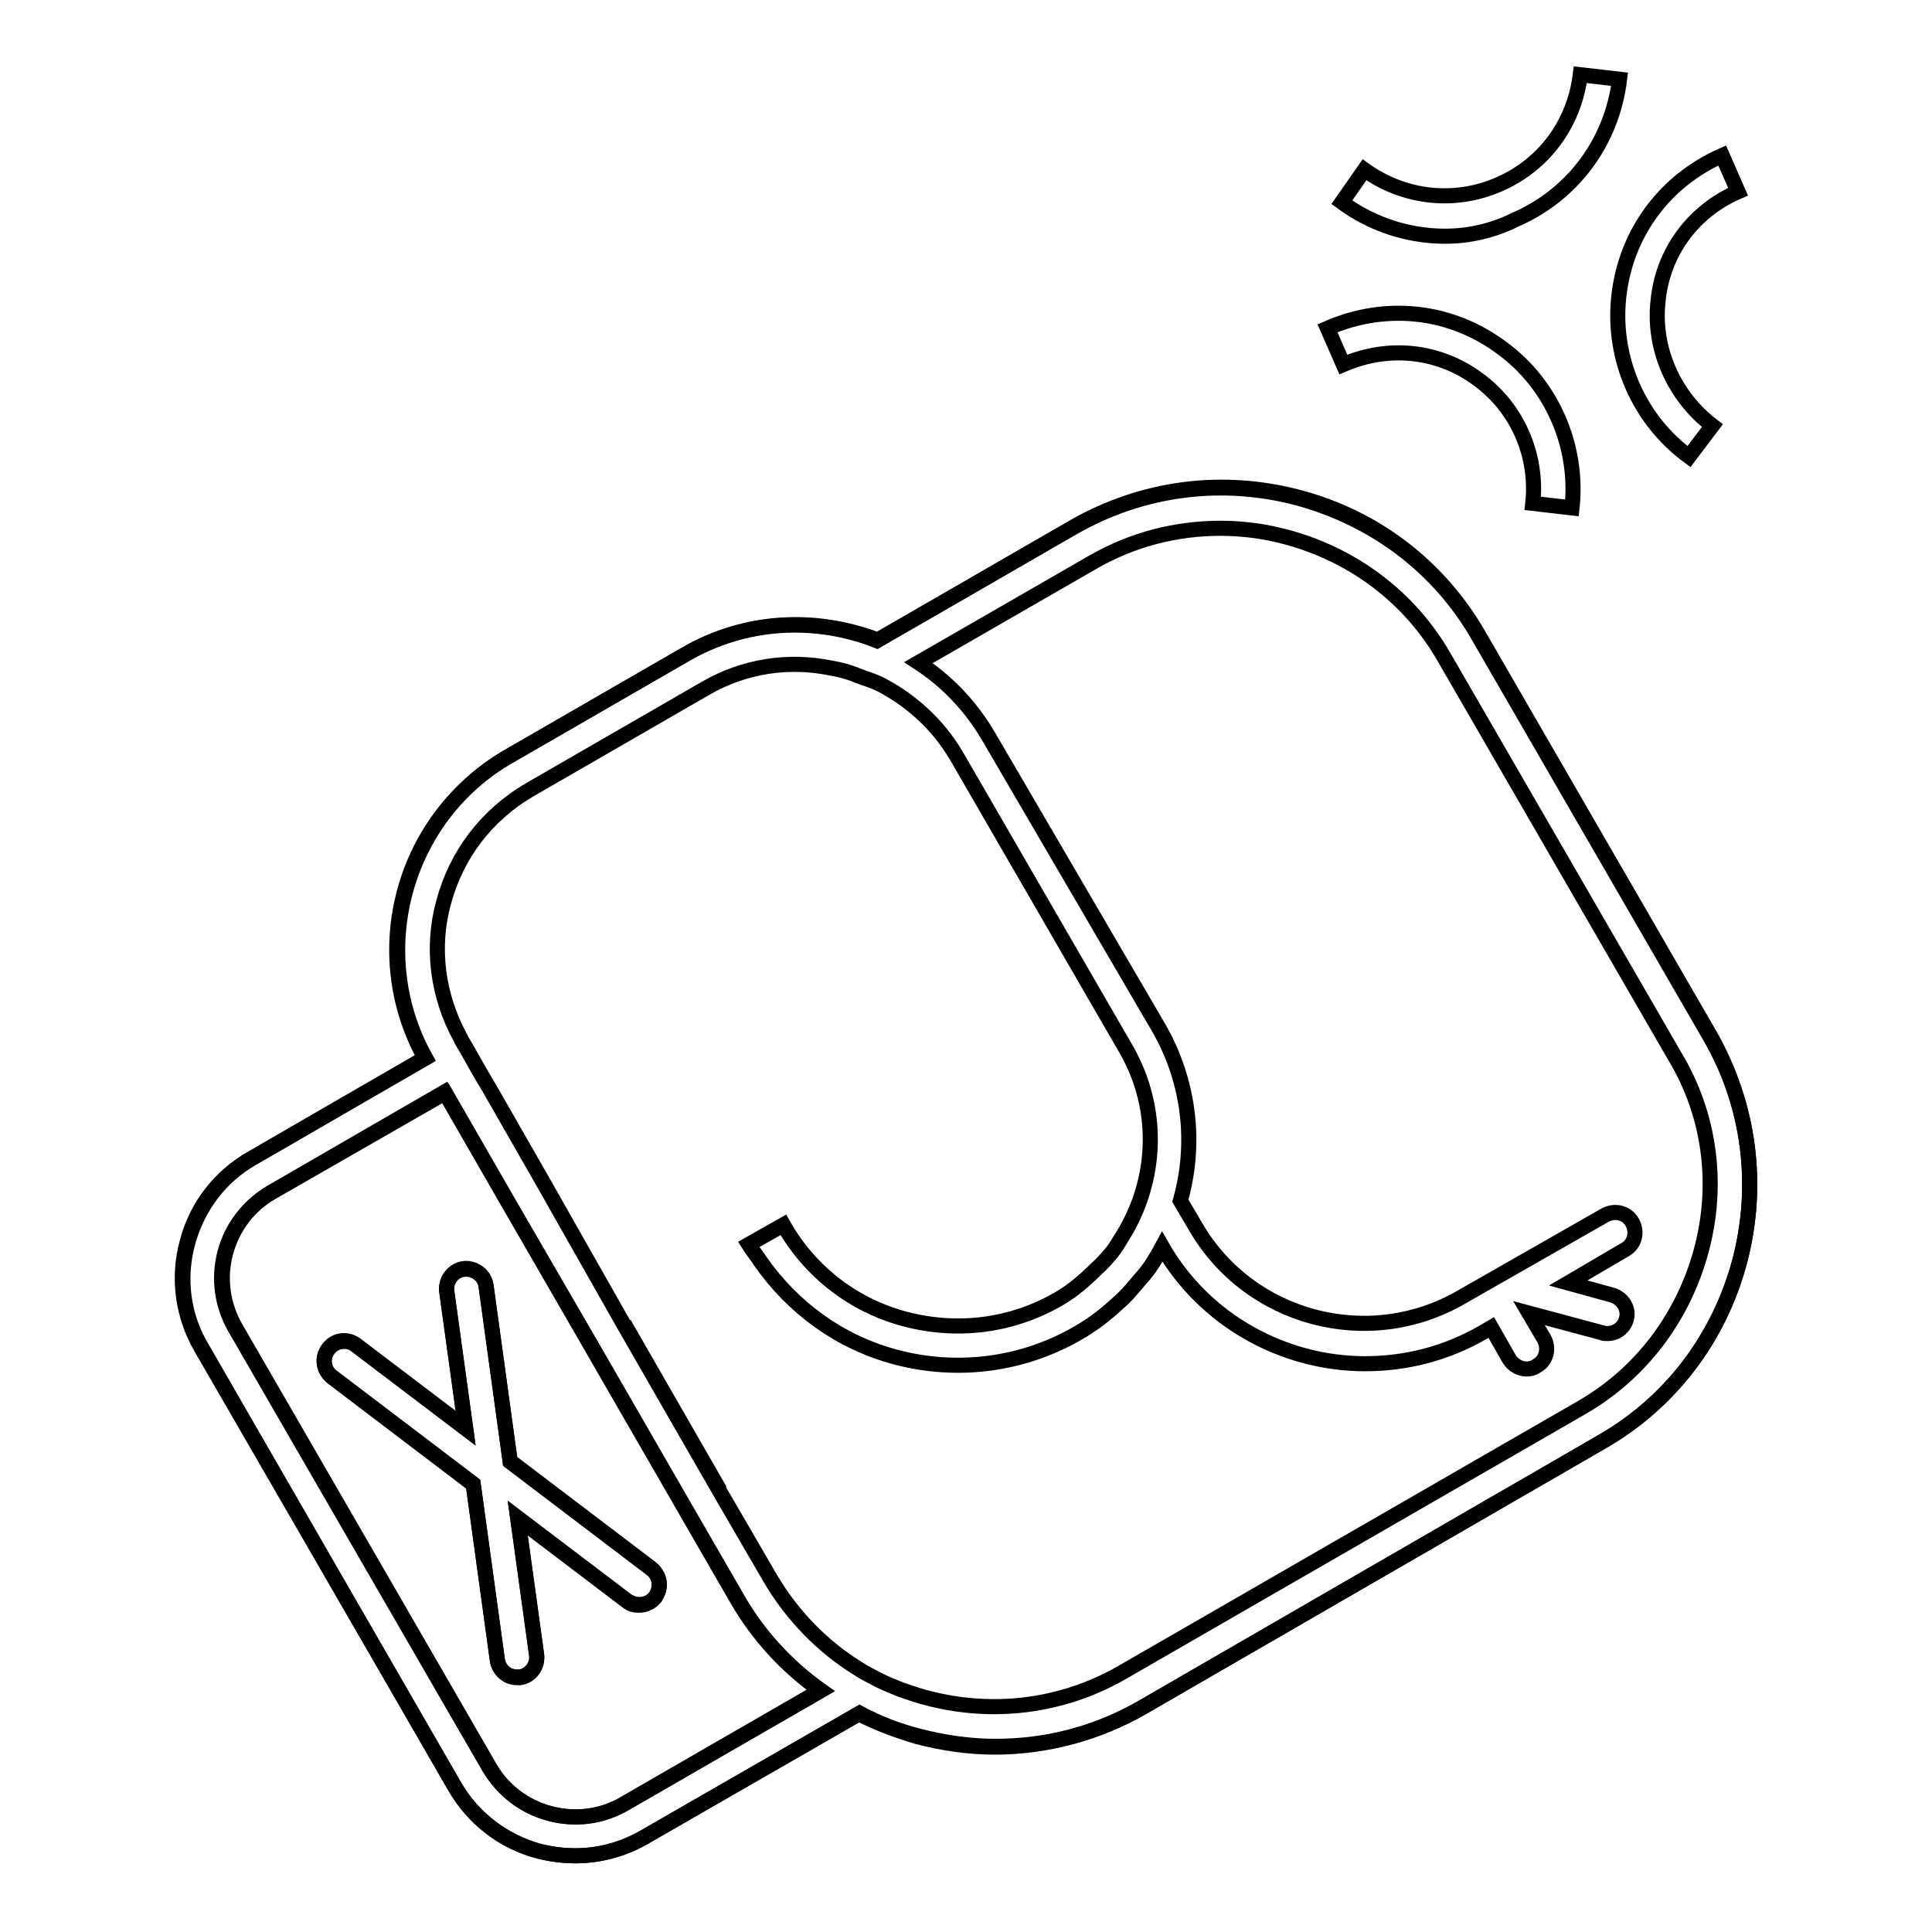 <?xml version="1.0" encoding="utf-8"?>
<!-- Svg Vector Icons : http://www.onlinewebfonts.com/icon -->
<!DOCTYPE svg PUBLIC "-//W3C//DTD SVG 1.1//EN" "http://www.w3.org/Graphics/SVG/1.1/DTD/svg11.dtd">
<svg version="1.1" xmlns="http://www.w3.org/2000/svg" xmlns:xlink="http://www.w3.org/1999/xlink" x="0px" y="0px" viewBox="0 0 256 256" enable-background="new 0 0 256 256" xml:space="preserve">
<g> <path stroke-width="2" fill-opacity="0" stroke="#000000"  d="M230.5,167.2c-2.7,10.2-9.2,18.6-18.2,23.8l-60.9,35.2c-6,3.5-12.7,5.2-19.5,5.2c-3.4,0-6.9-0.5-10.3-1.4 c-2.7-0.7-5.3-1.7-7.7-3l-28.5,16.4c-2.8,1.6-5.9,2.5-9.1,2.5c-1.6,0-3.2-0.2-4.8-0.6c-4.7-1.3-8.7-4.3-11.2-8.5l-33.6-58.3 c-2.5-4.2-3.1-9.2-1.8-13.9c1.3-4.7,4.3-8.7,8.5-11.1l23-13.3c-7.8-14-2.9-31.9,11-40l23.4-13.5c8.1-4.7,17.4-5,25.5-1.9l26-15 c9.1-5.2,19.6-6.6,29.8-3.9c10.2,2.7,18.6,9.2,23.8,18.2l30.7,53.1C231.8,146.4,233.2,157,230.5,167.2z"/> <path stroke-width="2" fill-opacity="0" stroke="#000000"  d="M97.7,211.8l-5.2-9L78.2,178L67,158.7v0l-8-13.9L36,158c-3,1.7-5.2,4.6-6.1,8c-0.9,3.4-0.4,6.9,1.3,9.9 l33.7,58.3c1.7,3,4.6,5.2,8,6.1c3.4,0.9,6.9,0.4,9.9-1.3l26-15C104.3,220.8,100.5,216.7,97.7,211.8z M86.8,211.6 c-0.5,0.7-1.3,1-2.1,1c-0.6,0-1.1-0.2-1.6-0.5l-14.5-11l2.5,18.1c0.2,1.4-0.8,2.8-2.2,3c-0.1,0-0.2,0-0.4,0c-1.3,0-2.4-0.9-2.6-2.3 l-3.2-23.3L44,182.4c-1.2-0.9-1.4-2.5-0.5-3.7s2.5-1.4,3.7-0.5l14.5,11l-2.5-18.1c-0.2-1.4,0.8-2.8,2.2-3c1.4-0.2,2.8,0.8,3,2.2 l3.2,23.3l18.7,14.2C87.5,208.8,87.7,210.4,86.8,211.6z"/> <path stroke-width="2" fill-opacity="0" stroke="#000000"  d="M95.4,197.5l-12.7-22.1L95.4,197.5z"/> <path stroke-width="2" fill-opacity="0" stroke="#000000"  d="M86.3,207.9l-18.7-14.2l-3.2-23.3c-0.2-1.4-1.6-2.4-3-2.2c-1.4,0.2-2.4,1.5-2.2,3l2.5,18.1l-14.5-11 c-1.1-0.9-2.8-0.7-3.7,0.5s-0.6,2.8,0.5,3.7l18.7,14.2l3.2,23.3c0.2,1.3,1.3,2.3,2.6,2.3c0.1,0,0.2,0,0.4,0c1.4-0.2,2.4-1.5,2.2-3 l-2.5-18.1l14.5,11c0.5,0.4,1,0.5,1.6,0.5c0.8,0,1.6-0.4,2.1-1C87.7,210.4,87.5,208.8,86.3,207.9z"/> <path stroke-width="2" fill-opacity="0" stroke="#000000"  d="M226.6,137.4l-30.7-53.1c-5.2-9.1-13.7-15.5-23.9-18.3c-10.2-2.7-20.7-1.3-29.8,3.9l-26,15 c-8.1-3.2-17.5-2.8-25.5,1.9l-23.4,13.5c-14,8.1-18.8,25.9-11,39.9l-23,13.3c-4.2,2.4-7.3,6.4-8.5,11.1c-1.3,4.7-0.6,9.7,1.8,13.9 l33.7,58.3c2.4,4.2,6.4,7.3,11.1,8.5c1.6,0.4,3.2,0.6,4.8,0.6c3.2,0,6.3-0.8,9.1-2.4l28.5-16.4c2.4,1.2,5,2.2,7.7,3 c3.4,0.9,6.9,1.4,10.3,1.4c6.8,0,13.5-1.8,19.5-5.2l60.9-35.2c9.1-5.2,15.5-13.7,18.3-23.9C233.2,157,231.8,146.4,226.6,137.4 L226.6,137.4z M225.4,165.8c-2.4,8.8-8,16.2-15.8,20.7l-60.9,35.1c-7.8,4.5-17,5.7-25.8,3.4c-1.2-0.3-2.3-0.7-3.5-1.1 c-1-0.4-2-0.8-3-1.3c-0.9-0.5-1.8-0.9-2.7-1.5c-4.7-2.9-8.7-7-11.6-11.9l-6.8-11.7l-12.7-22.1L71.6,156l-6.7-11.7l-1.3-2.2 l-1.3-2.3l-0.4-0.7l-0.7-1.2c-0.1-0.1-0.1-0.3-0.2-0.4c-3-5.5-3.9-11.9-2.2-18c1.7-6.3,5.7-11.5,11.3-14.8l23.4-13.5 c5.2-3,11-3.8,16.5-2.7c1.2,0.2,2.4,0.5,3.6,1c1,0.4,2.1,0.7,3.1,1.2c4,2.1,7.5,5.2,10,9.4l22.5,38.9c4.6,8,4.1,17.4-0.4,24.7 c-0.5,0.8-1,1.7-1.6,2.4c-0.6,0.7-1.2,1.4-1.9,2c-1.5,1.5-3.1,2.9-5,4c-6.2,3.6-13.4,4.5-20.3,2.7c-6.9-1.8-12.7-6.3-16.2-12.5 l-2.3,1.3l-2.3,1.3c0.5,0.8,1.1,1.5,1.6,2.3c4.3,6.1,10.4,10.6,17.8,12.6c8.2,2.2,16.9,1.1,24.3-3.2c1.9-1.1,3.6-2.4,5.1-3.8 c0.7-0.6,1.3-1.2,1.9-1.9c0.6-0.7,1.2-1.4,1.8-2.1c0.9-1.1,1.6-2.3,2.3-3.6c5.7,9.9,16.2,15.5,26.9,15.5c5.3,0,10.6-1.3,15.5-4.1 l1.2-0.7l2.4,4.2c0.5,0.8,1.4,1.3,2.3,1.3c0.4,0,0.9-0.1,1.3-0.4c1.3-0.7,1.7-2.3,1-3.6l-2-3.4l9.7,2.6c0.2,0.1,0.4,0.1,0.7,0.1 c1.2,0,2.2-0.8,2.5-1.9c0.4-1.4-0.5-2.8-1.9-3.2l-5.8-1.6l7.5-4.4c1.3-0.7,1.7-2.3,1-3.6c-0.7-1.3-2.3-1.7-3.6-1l-15.6,8.9l-3.5,2 c-12.3,7.1-28.1,2.9-35.2-9.4l-2-3.4c2.1-7.4,1.3-15.6-2.8-22.8L131,97.6c-2.4-4.1-5.6-7.4-9.3-9.8l23.1-13.3 c5.2-3,11-4.5,16.9-4.5c3,0,6,0.4,8.9,1.2c8.8,2.4,16.2,8,20.7,15.8l30.7,53.1C226.6,147.8,227.8,157,225.4,165.8L225.4,165.8z  M72.8,240.3c-3.4-0.9-6.2-3.1-8-6.1l-33.7-58.3c-1.7-3-2.2-6.5-1.3-9.9c0.9-3.4,3.1-6.2,6.1-8l23-13.3l8,13.9v0L78.1,178 l14.3,24.8l5.2,9c2.8,4.9,6.6,9,11.1,12.2l-26,15C79.7,240.8,76.2,241.2,72.8,240.3z M191.5,31.3c-4.8,0-9.6-1.5-13.7-4.5l3-4.3 c5.3,3.8,12,4.5,17.9,1.9c5.9-2.6,9.9-8,10.7-14.5l5.2,0.6c-1,8.3-6.2,15.3-13.8,18.6C197.8,30.6,194.6,31.3,191.5,31.3z  M208.3,67.3l-5.2-0.6c0.7-6.4-2.1-12.7-7.2-16.4c-5.2-3.9-11.9-4.6-17.9-2l-2.1-4.8c7.8-3.4,16.4-2.4,23.1,2.6 C205.6,50.9,209.2,59.1,208.3,67.3L208.3,67.3z M223.8,60.5c-6.7-4.9-10.2-13.1-9.3-21.2c0.9-8.3,6-15.3,13.7-18.7l2.1,4.8 c-6,2.6-10,8.1-10.6,14.5c-0.7,6.3,2.1,12.6,7.2,16.5L223.8,60.5z"/></g>
</svg>